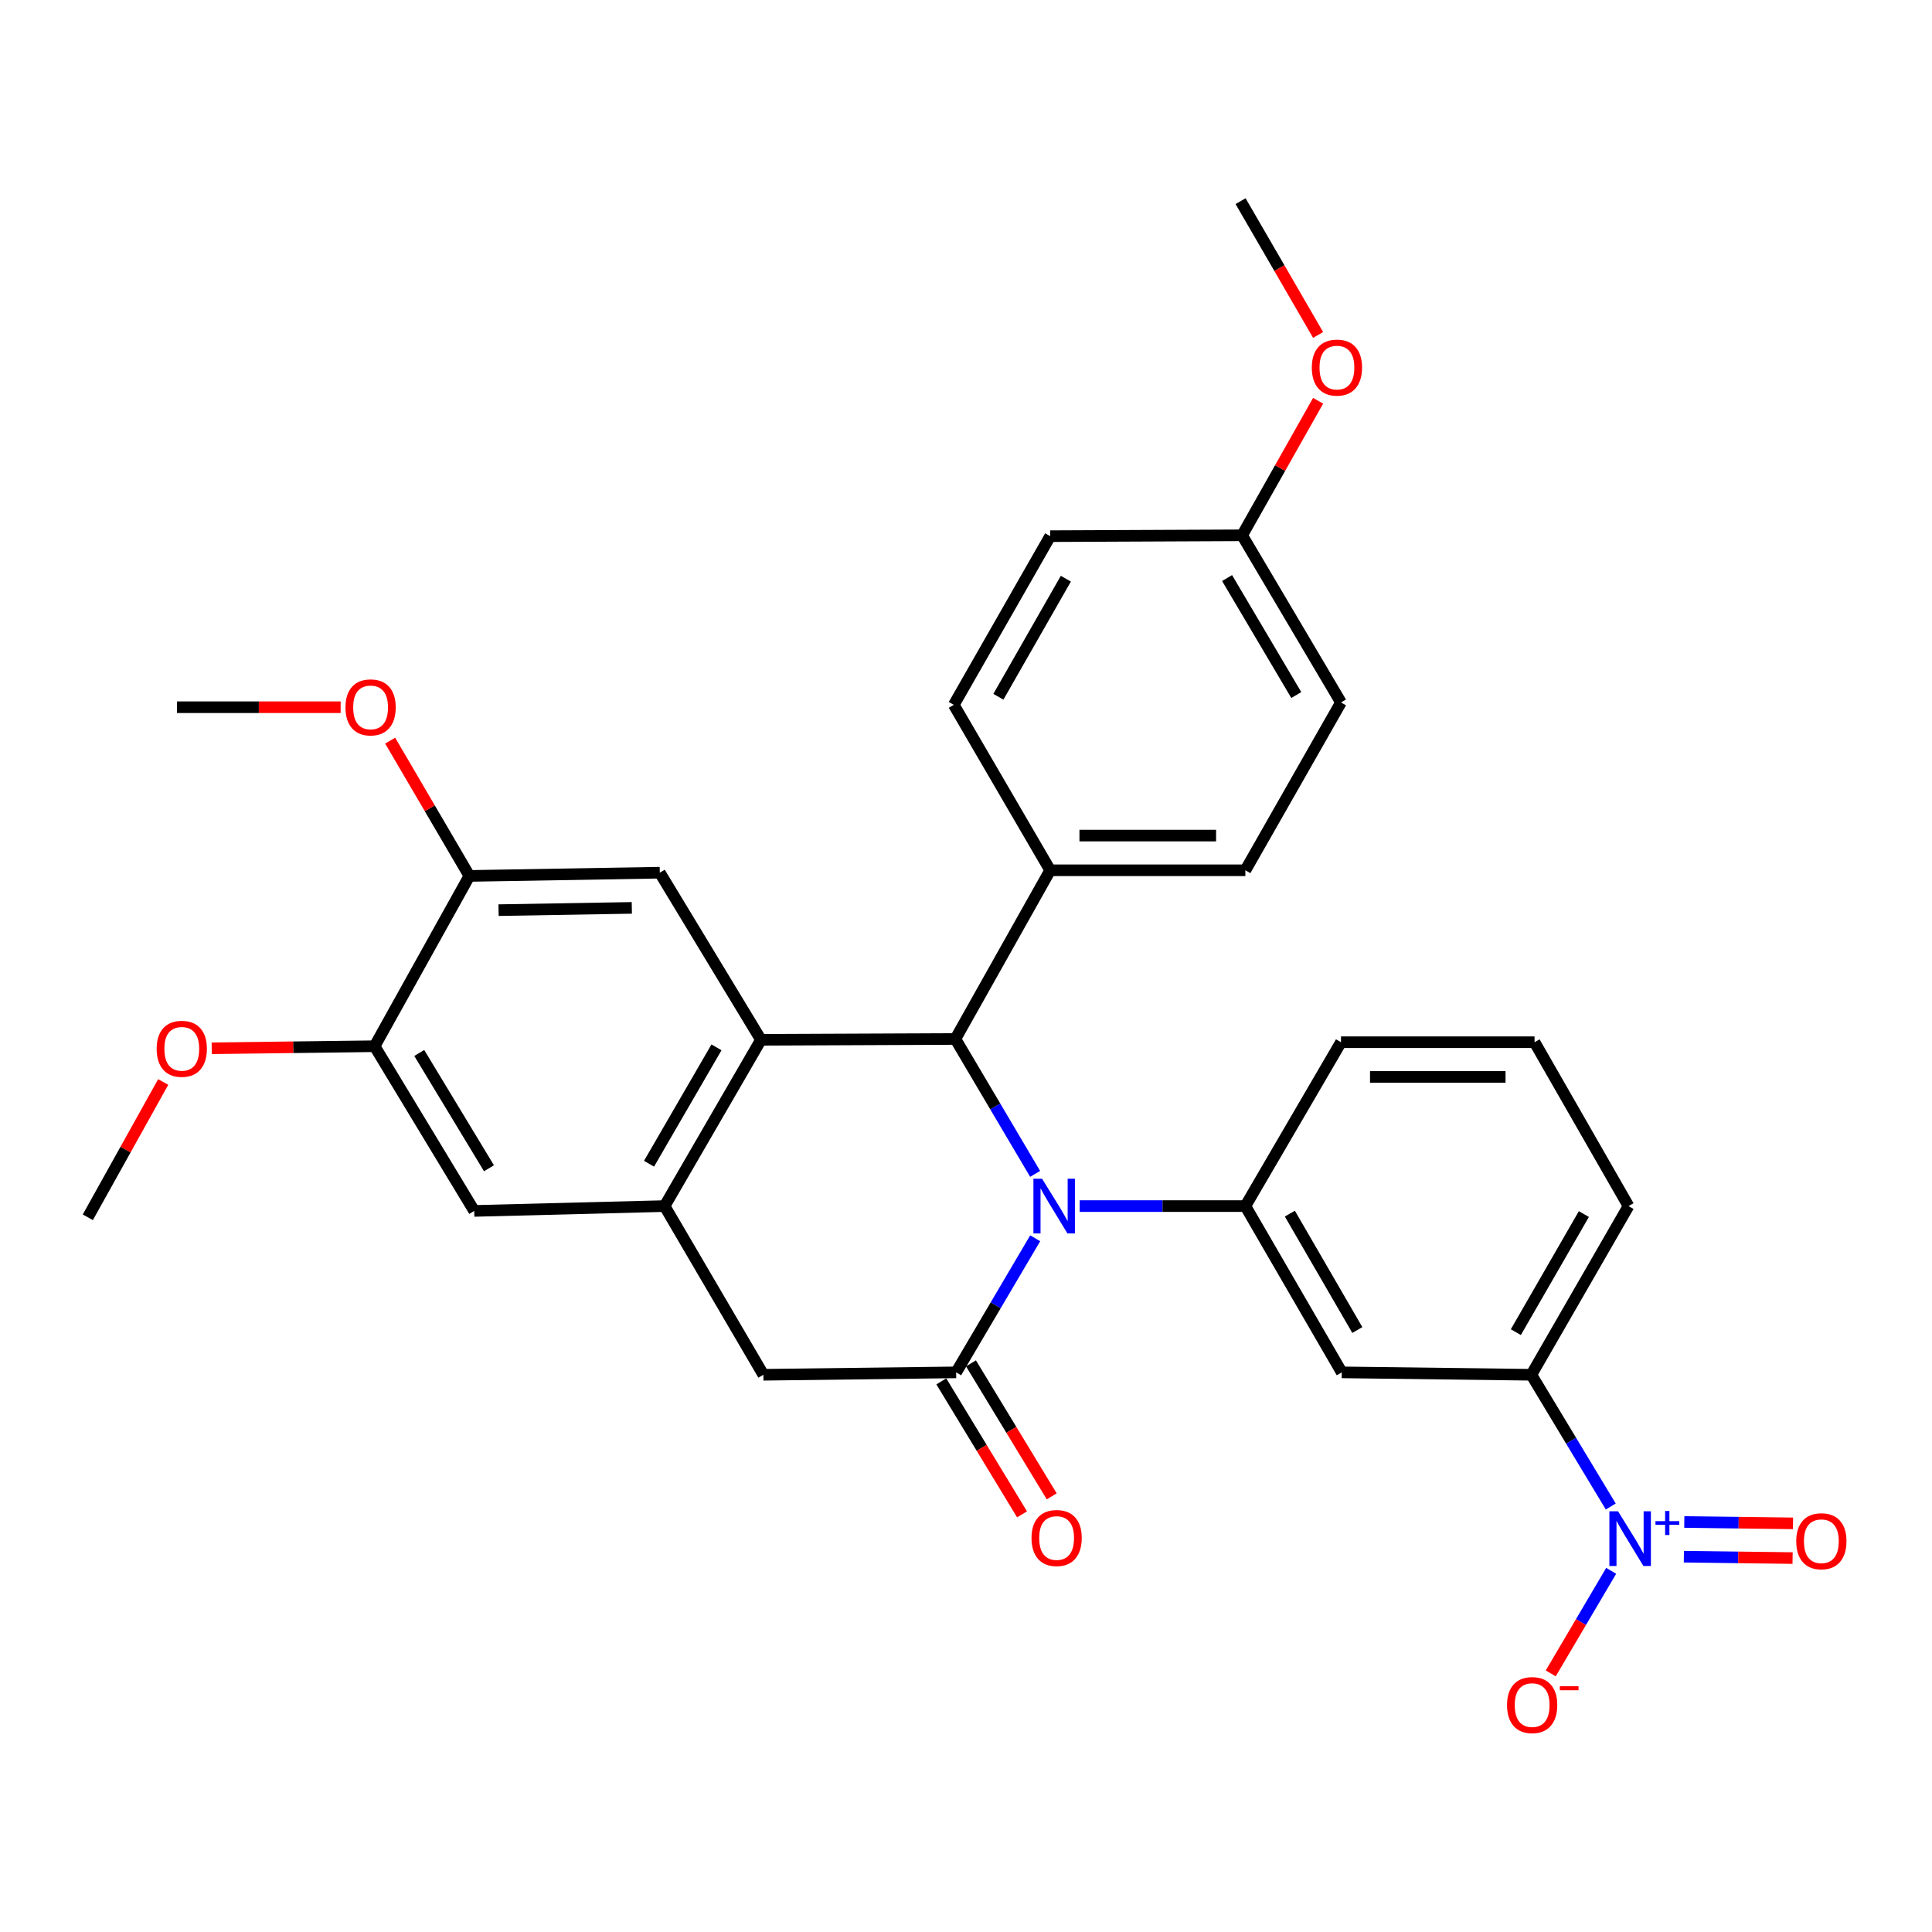 <?xml version='1.0' encoding='iso-8859-1'?>
<svg version='1.1' baseProfile='full'
              xmlns='http://www.w3.org/2000/svg'
                      xmlns:rdkit='http://www.rdkit.org/xml'
                      xmlns:xlink='http://www.w3.org/1999/xlink'
                  xml:space='preserve'
width='1000px' height='1000px' viewBox='0 0 1000 1000'>
<!-- END OF HEADER -->
<rect style='opacity:1.0;fill:#FFFFFF;stroke:none' width='1000' height='1000' x='0' y='0'> </rect>
<path class='bond-0' d='M 535.818,640.926 L 515.359,675.631' style='fill:none;fill-rule:evenodd;stroke:#0000FF;stroke-width:6px;stroke-linecap:butt;stroke-linejoin:miter;stroke-opacity:1' />
<path class='bond-0' d='M 515.359,675.631 L 494.9,710.335' style='fill:none;fill-rule:evenodd;stroke:#000000;stroke-width:6px;stroke-linecap:butt;stroke-linejoin:miter;stroke-opacity:1' />
<path class='bond-2' d='M 535.782,607.596 L 515.141,572.684' style='fill:none;fill-rule:evenodd;stroke:#0000FF;stroke-width:6px;stroke-linecap:butt;stroke-linejoin:miter;stroke-opacity:1' />
<path class='bond-2' d='M 515.141,572.684 L 494.501,537.773' style='fill:none;fill-rule:evenodd;stroke:#000000;stroke-width:6px;stroke-linecap:butt;stroke-linejoin:miter;stroke-opacity:1' />
<path class='bond-5' d='M 558.852,624.269 L 601.726,624.269' style='fill:none;fill-rule:evenodd;stroke:#0000FF;stroke-width:6px;stroke-linecap:butt;stroke-linejoin:miter;stroke-opacity:1' />
<path class='bond-5' d='M 601.726,624.269 L 644.599,624.269' style='fill:none;fill-rule:evenodd;stroke:#000000;stroke-width:6px;stroke-linecap:butt;stroke-linejoin:miter;stroke-opacity:1' />
<path class='bond-7' d='M 494.9,710.335 L 395.121,711.583' style='fill:none;fill-rule:evenodd;stroke:#000000;stroke-width:6px;stroke-linecap:butt;stroke-linejoin:miter;stroke-opacity:1' />
<path class='bond-15' d='M 487.223,714.997 L 508.118,749.413' style='fill:none;fill-rule:evenodd;stroke:#000000;stroke-width:6px;stroke-linecap:butt;stroke-linejoin:miter;stroke-opacity:1' />
<path class='bond-15' d='M 508.118,749.413 L 529.013,783.829' style='fill:none;fill-rule:evenodd;stroke:#FF0000;stroke-width:6px;stroke-linecap:butt;stroke-linejoin:miter;stroke-opacity:1' />
<path class='bond-15' d='M 502.578,705.674 L 523.473,740.09' style='fill:none;fill-rule:evenodd;stroke:#000000;stroke-width:6px;stroke-linecap:butt;stroke-linejoin:miter;stroke-opacity:1' />
<path class='bond-15' d='M 523.473,740.09 L 544.368,774.506' style='fill:none;fill-rule:evenodd;stroke:#FF0000;stroke-width:6px;stroke-linecap:butt;stroke-linejoin:miter;stroke-opacity:1' />
<path class='bond-1' d='M 393.874,538.202 L 494.501,537.773' style='fill:none;fill-rule:evenodd;stroke:#000000;stroke-width:6px;stroke-linecap:butt;stroke-linejoin:miter;stroke-opacity:1' />
<path class='bond-4' d='M 393.874,538.202 L 343.994,624.269' style='fill:none;fill-rule:evenodd;stroke:#000000;stroke-width:6px;stroke-linecap:butt;stroke-linejoin:miter;stroke-opacity:1' />
<path class='bond-4' d='M 370.849,542.104 L 335.933,602.351' style='fill:none;fill-rule:evenodd;stroke:#000000;stroke-width:6px;stroke-linecap:butt;stroke-linejoin:miter;stroke-opacity:1' />
<path class='bond-6' d='M 393.874,538.202 L 341.509,451.706' style='fill:none;fill-rule:evenodd;stroke:#000000;stroke-width:6px;stroke-linecap:butt;stroke-linejoin:miter;stroke-opacity:1' />
<path class='bond-13' d='M 494.501,537.773 L 543.572,450.458' style='fill:none;fill-rule:evenodd;stroke:#000000;stroke-width:6px;stroke-linecap:butt;stroke-linejoin:miter;stroke-opacity:1' />
<path class='bond-3' d='M 833.729,779.766 L 813.175,745.674' style='fill:none;fill-rule:evenodd;stroke:#0000FF;stroke-width:6px;stroke-linecap:butt;stroke-linejoin:miter;stroke-opacity:1' />
<path class='bond-3' d='M 813.175,745.674 L 792.621,711.583' style='fill:none;fill-rule:evenodd;stroke:#000000;stroke-width:6px;stroke-linecap:butt;stroke-linejoin:miter;stroke-opacity:1' />
<path class='bond-14' d='M 833.942,813.06 L 818.304,839.597' style='fill:none;fill-rule:evenodd;stroke:#0000FF;stroke-width:6px;stroke-linecap:butt;stroke-linejoin:miter;stroke-opacity:1' />
<path class='bond-14' d='M 818.304,839.597 L 802.666,866.135' style='fill:none;fill-rule:evenodd;stroke:#FF0000;stroke-width:6px;stroke-linecap:butt;stroke-linejoin:miter;stroke-opacity:1' />
<path class='bond-16' d='M 871.564,805.738 L 899.701,806.096' style='fill:none;fill-rule:evenodd;stroke:#0000FF;stroke-width:6px;stroke-linecap:butt;stroke-linejoin:miter;stroke-opacity:1' />
<path class='bond-16' d='M 899.701,806.096 L 927.839,806.453' style='fill:none;fill-rule:evenodd;stroke:#FF0000;stroke-width:6px;stroke-linecap:butt;stroke-linejoin:miter;stroke-opacity:1' />
<path class='bond-16' d='M 871.792,787.776 L 899.929,788.133' style='fill:none;fill-rule:evenodd;stroke:#0000FF;stroke-width:6px;stroke-linecap:butt;stroke-linejoin:miter;stroke-opacity:1' />
<path class='bond-16' d='M 899.929,788.133 L 928.067,788.491' style='fill:none;fill-rule:evenodd;stroke:#FF0000;stroke-width:6px;stroke-linecap:butt;stroke-linejoin:miter;stroke-opacity:1' />
<path class='bond-10' d='M 343.994,624.269 L 245.452,626.773' style='fill:none;fill-rule:evenodd;stroke:#000000;stroke-width:6px;stroke-linecap:butt;stroke-linejoin:miter;stroke-opacity:1' />
<path class='bond-31' d='M 343.994,624.269 L 395.121,711.583' style='fill:none;fill-rule:evenodd;stroke:#000000;stroke-width:6px;stroke-linecap:butt;stroke-linejoin:miter;stroke-opacity:1' />
<path class='bond-8' d='M 644.599,624.269 L 694.489,710.335' style='fill:none;fill-rule:evenodd;stroke:#000000;stroke-width:6px;stroke-linecap:butt;stroke-linejoin:miter;stroke-opacity:1' />
<path class='bond-8' d='M 667.624,628.17 L 702.547,688.416' style='fill:none;fill-rule:evenodd;stroke:#000000;stroke-width:6px;stroke-linecap:butt;stroke-linejoin:miter;stroke-opacity:1' />
<path class='bond-24' d='M 644.599,624.269 L 694.09,539.449' style='fill:none;fill-rule:evenodd;stroke:#000000;stroke-width:6px;stroke-linecap:butt;stroke-linejoin:miter;stroke-opacity:1' />
<path class='bond-11' d='M 341.509,451.706 L 242.957,453.382' style='fill:none;fill-rule:evenodd;stroke:#000000;stroke-width:6px;stroke-linecap:butt;stroke-linejoin:miter;stroke-opacity:1' />
<path class='bond-11' d='M 327.032,469.918 L 258.045,471.092' style='fill:none;fill-rule:evenodd;stroke:#000000;stroke-width:6px;stroke-linecap:butt;stroke-linejoin:miter;stroke-opacity:1' />
<path class='bond-9' d='M 694.489,710.335 L 792.621,711.583' style='fill:none;fill-rule:evenodd;stroke:#000000;stroke-width:6px;stroke-linecap:butt;stroke-linejoin:miter;stroke-opacity:1' />
<path class='bond-32' d='M 792.621,711.583 L 842.92,624.269' style='fill:none;fill-rule:evenodd;stroke:#000000;stroke-width:6px;stroke-linecap:butt;stroke-linejoin:miter;stroke-opacity:1' />
<path class='bond-32' d='M 784.6,689.519 L 819.809,628.399' style='fill:none;fill-rule:evenodd;stroke:#000000;stroke-width:6px;stroke-linecap:butt;stroke-linejoin:miter;stroke-opacity:1' />
<path class='bond-34' d='M 245.452,626.773 L 193.896,541.525' style='fill:none;fill-rule:evenodd;stroke:#000000;stroke-width:6px;stroke-linecap:butt;stroke-linejoin:miter;stroke-opacity:1' />
<path class='bond-34' d='M 253.09,604.69 L 217.001,545.016' style='fill:none;fill-rule:evenodd;stroke:#000000;stroke-width:6px;stroke-linecap:butt;stroke-linejoin:miter;stroke-opacity:1' />
<path class='bond-12' d='M 242.957,453.382 L 193.896,541.525' style='fill:none;fill-rule:evenodd;stroke:#000000;stroke-width:6px;stroke-linecap:butt;stroke-linejoin:miter;stroke-opacity:1' />
<path class='bond-20' d='M 242.957,453.382 L 222.451,418.365' style='fill:none;fill-rule:evenodd;stroke:#000000;stroke-width:6px;stroke-linecap:butt;stroke-linejoin:miter;stroke-opacity:1' />
<path class='bond-20' d='M 222.451,418.365 L 201.945,383.348' style='fill:none;fill-rule:evenodd;stroke:#FF0000;stroke-width:6px;stroke-linecap:butt;stroke-linejoin:miter;stroke-opacity:1' />
<path class='bond-21' d='M 193.896,541.525 L 151.739,542.056' style='fill:none;fill-rule:evenodd;stroke:#000000;stroke-width:6px;stroke-linecap:butt;stroke-linejoin:miter;stroke-opacity:1' />
<path class='bond-21' d='M 151.739,542.056 L 109.582,542.587' style='fill:none;fill-rule:evenodd;stroke:#FF0000;stroke-width:6px;stroke-linecap:butt;stroke-linejoin:miter;stroke-opacity:1' />
<path class='bond-17' d='M 543.572,450.458 L 644.599,450.458' style='fill:none;fill-rule:evenodd;stroke:#000000;stroke-width:6px;stroke-linecap:butt;stroke-linejoin:miter;stroke-opacity:1' />
<path class='bond-17' d='M 558.726,432.494 L 629.445,432.494' style='fill:none;fill-rule:evenodd;stroke:#000000;stroke-width:6px;stroke-linecap:butt;stroke-linejoin:miter;stroke-opacity:1' />
<path class='bond-18' d='M 543.572,450.458 L 493.683,364.83' style='fill:none;fill-rule:evenodd;stroke:#000000;stroke-width:6px;stroke-linecap:butt;stroke-linejoin:miter;stroke-opacity:1' />
<path class='bond-23' d='M 644.599,450.458 L 694.09,363.583' style='fill:none;fill-rule:evenodd;stroke:#000000;stroke-width:6px;stroke-linecap:butt;stroke-linejoin:miter;stroke-opacity:1' />
<path class='bond-22' d='M 493.683,364.83 L 543.572,277.516' style='fill:none;fill-rule:evenodd;stroke:#000000;stroke-width:6px;stroke-linecap:butt;stroke-linejoin:miter;stroke-opacity:1' />
<path class='bond-22' d='M 516.763,360.645 L 551.686,299.525' style='fill:none;fill-rule:evenodd;stroke:#000000;stroke-width:6px;stroke-linecap:butt;stroke-linejoin:miter;stroke-opacity:1' />
<path class='bond-19' d='M 642.922,277.077 L 543.572,277.516' style='fill:none;fill-rule:evenodd;stroke:#000000;stroke-width:6px;stroke-linecap:butt;stroke-linejoin:miter;stroke-opacity:1' />
<path class='bond-25' d='M 642.922,277.077 L 662.586,242.257' style='fill:none;fill-rule:evenodd;stroke:#000000;stroke-width:6px;stroke-linecap:butt;stroke-linejoin:miter;stroke-opacity:1' />
<path class='bond-25' d='M 662.586,242.257 L 682.25,207.437' style='fill:none;fill-rule:evenodd;stroke:#FF0000;stroke-width:6px;stroke-linecap:butt;stroke-linejoin:miter;stroke-opacity:1' />
<path class='bond-33' d='M 642.922,277.077 L 694.09,363.583' style='fill:none;fill-rule:evenodd;stroke:#000000;stroke-width:6px;stroke-linecap:butt;stroke-linejoin:miter;stroke-opacity:1' />
<path class='bond-33' d='M 635.136,299.198 L 670.953,359.752' style='fill:none;fill-rule:evenodd;stroke:#000000;stroke-width:6px;stroke-linecap:butt;stroke-linejoin:miter;stroke-opacity:1' />
<path class='bond-28' d='M 176.315,366.058 L 133.963,366.058' style='fill:none;fill-rule:evenodd;stroke:#FF0000;stroke-width:6px;stroke-linecap:butt;stroke-linejoin:miter;stroke-opacity:1' />
<path class='bond-28' d='M 133.963,366.058 L 91.612,366.058' style='fill:none;fill-rule:evenodd;stroke:#000000;stroke-width:6px;stroke-linecap:butt;stroke-linejoin:miter;stroke-opacity:1' />
<path class='bond-29' d='M 84.471,560.04 L 64.963,595.054' style='fill:none;fill-rule:evenodd;stroke:#FF0000;stroke-width:6px;stroke-linecap:butt;stroke-linejoin:miter;stroke-opacity:1' />
<path class='bond-29' d='M 64.963,595.054 L 45.455,630.067' style='fill:none;fill-rule:evenodd;stroke:#000000;stroke-width:6px;stroke-linecap:butt;stroke-linejoin:miter;stroke-opacity:1' />
<path class='bond-27' d='M 694.09,539.449 L 794.288,539.449' style='fill:none;fill-rule:evenodd;stroke:#000000;stroke-width:6px;stroke-linecap:butt;stroke-linejoin:miter;stroke-opacity:1' />
<path class='bond-27' d='M 709.119,557.413 L 779.258,557.413' style='fill:none;fill-rule:evenodd;stroke:#000000;stroke-width:6px;stroke-linecap:butt;stroke-linejoin:miter;stroke-opacity:1' />
<path class='bond-30' d='M 682.253,173.375 L 662.184,138.745' style='fill:none;fill-rule:evenodd;stroke:#FF0000;stroke-width:6px;stroke-linecap:butt;stroke-linejoin:miter;stroke-opacity:1' />
<path class='bond-30' d='M 662.184,138.745 L 642.114,104.115' style='fill:none;fill-rule:evenodd;stroke:#000000;stroke-width:6px;stroke-linecap:butt;stroke-linejoin:miter;stroke-opacity:1' />
<path class='bond-26' d='M 842.92,624.269 L 794.288,539.449' style='fill:none;fill-rule:evenodd;stroke:#000000;stroke-width:6px;stroke-linecap:butt;stroke-linejoin:miter;stroke-opacity:1' />
<path  class='atom-0' d='M 539.378 610.109
L 548.658 625.109
Q 549.578 626.589, 551.058 629.269
Q 552.538 631.949, 552.618 632.109
L 552.618 610.109
L 556.378 610.109
L 556.378 638.429
L 552.498 638.429
L 542.538 622.029
Q 541.378 620.109, 540.138 617.909
Q 538.938 615.709, 538.578 615.029
L 538.578 638.429
L 534.898 638.429
L 534.898 610.109
L 539.378 610.109
' fill='#0000FF'/>
<path  class='atom-4' d='M 837.498 782.242
L 846.778 797.242
Q 847.698 798.722, 849.178 801.402
Q 850.658 804.082, 850.738 804.242
L 850.738 782.242
L 854.498 782.242
L 854.498 810.562
L 850.618 810.562
L 840.658 794.162
Q 839.498 792.242, 838.258 790.042
Q 837.058 787.842, 836.698 787.162
L 836.698 810.562
L 833.018 810.562
L 833.018 782.242
L 837.498 782.242
' fill='#0000FF'/>
<path  class='atom-4' d='M 856.874 787.347
L 861.864 787.347
L 861.864 782.093
L 864.082 782.093
L 864.082 787.347
L 869.203 787.347
L 869.203 789.248
L 864.082 789.248
L 864.082 794.528
L 861.864 794.528
L 861.864 789.248
L 856.874 789.248
L 856.874 787.347
' fill='#0000FF'/>
<path  class='atom-15' d='M 780.04 882.549
Q 780.04 875.749, 783.4 871.949
Q 786.76 868.149, 793.04 868.149
Q 799.32 868.149, 802.68 871.949
Q 806.04 875.749, 806.04 882.549
Q 806.04 889.429, 802.64 893.349
Q 799.24 897.229, 793.04 897.229
Q 786.8 897.229, 783.4 893.349
Q 780.04 889.469, 780.04 882.549
M 793.04 894.029
Q 797.36 894.029, 799.68 891.149
Q 802.04 888.229, 802.04 882.549
Q 802.04 876.989, 799.68 874.189
Q 797.36 871.349, 793.04 871.349
Q 788.72 871.349, 786.36 874.149
Q 784.04 876.949, 784.04 882.549
Q 784.04 888.269, 786.36 891.149
Q 788.72 894.029, 793.04 894.029
' fill='#FF0000'/>
<path  class='atom-15' d='M 807.36 872.771
L 817.049 872.771
L 817.049 874.883
L 807.36 874.883
L 807.36 872.771
' fill='#FF0000'/>
<path  class='atom-16' d='M 533.906 796.073
Q 533.906 789.273, 537.266 785.473
Q 540.626 781.673, 546.906 781.673
Q 553.186 781.673, 556.546 785.473
Q 559.906 789.273, 559.906 796.073
Q 559.906 802.953, 556.506 806.873
Q 553.106 810.753, 546.906 810.753
Q 540.666 810.753, 537.266 806.873
Q 533.906 802.993, 533.906 796.073
M 546.906 807.553
Q 551.226 807.553, 553.546 804.673
Q 555.906 801.753, 555.906 796.073
Q 555.906 790.513, 553.546 787.713
Q 551.226 784.873, 546.906 784.873
Q 542.586 784.873, 540.226 787.673
Q 537.906 790.473, 537.906 796.073
Q 537.906 801.793, 540.226 804.673
Q 542.586 807.553, 546.906 807.553
' fill='#FF0000'/>
<path  class='atom-17' d='M 929.729 797.74
Q 929.729 790.94, 933.089 787.14
Q 936.449 783.34, 942.729 783.34
Q 949.009 783.34, 952.369 787.14
Q 955.729 790.94, 955.729 797.74
Q 955.729 804.62, 952.329 808.54
Q 948.929 812.42, 942.729 812.42
Q 936.489 812.42, 933.089 808.54
Q 929.729 804.66, 929.729 797.74
M 942.729 809.22
Q 947.049 809.22, 949.369 806.34
Q 951.729 803.42, 951.729 797.74
Q 951.729 792.18, 949.369 789.38
Q 947.049 786.54, 942.729 786.54
Q 938.409 786.54, 936.049 789.34
Q 933.729 792.14, 933.729 797.74
Q 933.729 803.46, 936.049 806.34
Q 938.409 809.22, 942.729 809.22
' fill='#FF0000'/>
<path  class='atom-21' d='M 178.82 366.138
Q 178.82 359.338, 182.18 355.538
Q 185.54 351.738, 191.82 351.738
Q 198.1 351.738, 201.46 355.538
Q 204.82 359.338, 204.82 366.138
Q 204.82 373.018, 201.42 376.938
Q 198.02 380.818, 191.82 380.818
Q 185.58 380.818, 182.18 376.938
Q 178.82 373.058, 178.82 366.138
M 191.82 377.618
Q 196.14 377.618, 198.46 374.738
Q 200.82 371.818, 200.82 366.138
Q 200.82 360.578, 198.46 357.778
Q 196.14 354.938, 191.82 354.938
Q 187.5 354.938, 185.14 357.738
Q 182.82 360.538, 182.82 366.138
Q 182.82 371.858, 185.14 374.738
Q 187.5 377.618, 191.82 377.618
' fill='#FF0000'/>
<path  class='atom-22' d='M 81.087 542.862
Q 81.087 536.062, 84.447 532.262
Q 87.807 528.462, 94.087 528.462
Q 100.367 528.462, 103.727 532.262
Q 107.087 536.062, 107.087 542.862
Q 107.087 549.742, 103.687 553.662
Q 100.287 557.542, 94.087 557.542
Q 87.847 557.542, 84.447 553.662
Q 81.087 549.782, 81.087 542.862
M 94.087 554.342
Q 98.407 554.342, 100.727 551.462
Q 103.087 548.542, 103.087 542.862
Q 103.087 537.302, 100.727 534.502
Q 98.407 531.662, 94.087 531.662
Q 89.767 531.662, 87.407 534.462
Q 85.087 537.262, 85.087 542.862
Q 85.087 548.582, 87.407 551.462
Q 89.767 554.342, 94.087 554.342
' fill='#FF0000'/>
<path  class='atom-26' d='M 678.994 190.262
Q 678.994 183.462, 682.354 179.662
Q 685.714 175.862, 691.994 175.862
Q 698.274 175.862, 701.634 179.662
Q 704.994 183.462, 704.994 190.262
Q 704.994 197.142, 701.594 201.062
Q 698.194 204.942, 691.994 204.942
Q 685.754 204.942, 682.354 201.062
Q 678.994 197.182, 678.994 190.262
M 691.994 201.742
Q 696.314 201.742, 698.634 198.862
Q 700.994 195.942, 700.994 190.262
Q 700.994 184.702, 698.634 181.902
Q 696.314 179.062, 691.994 179.062
Q 687.674 179.062, 685.314 181.862
Q 682.994 184.662, 682.994 190.262
Q 682.994 195.982, 685.314 198.862
Q 687.674 201.742, 691.994 201.742
' fill='#FF0000'/>
</svg>

